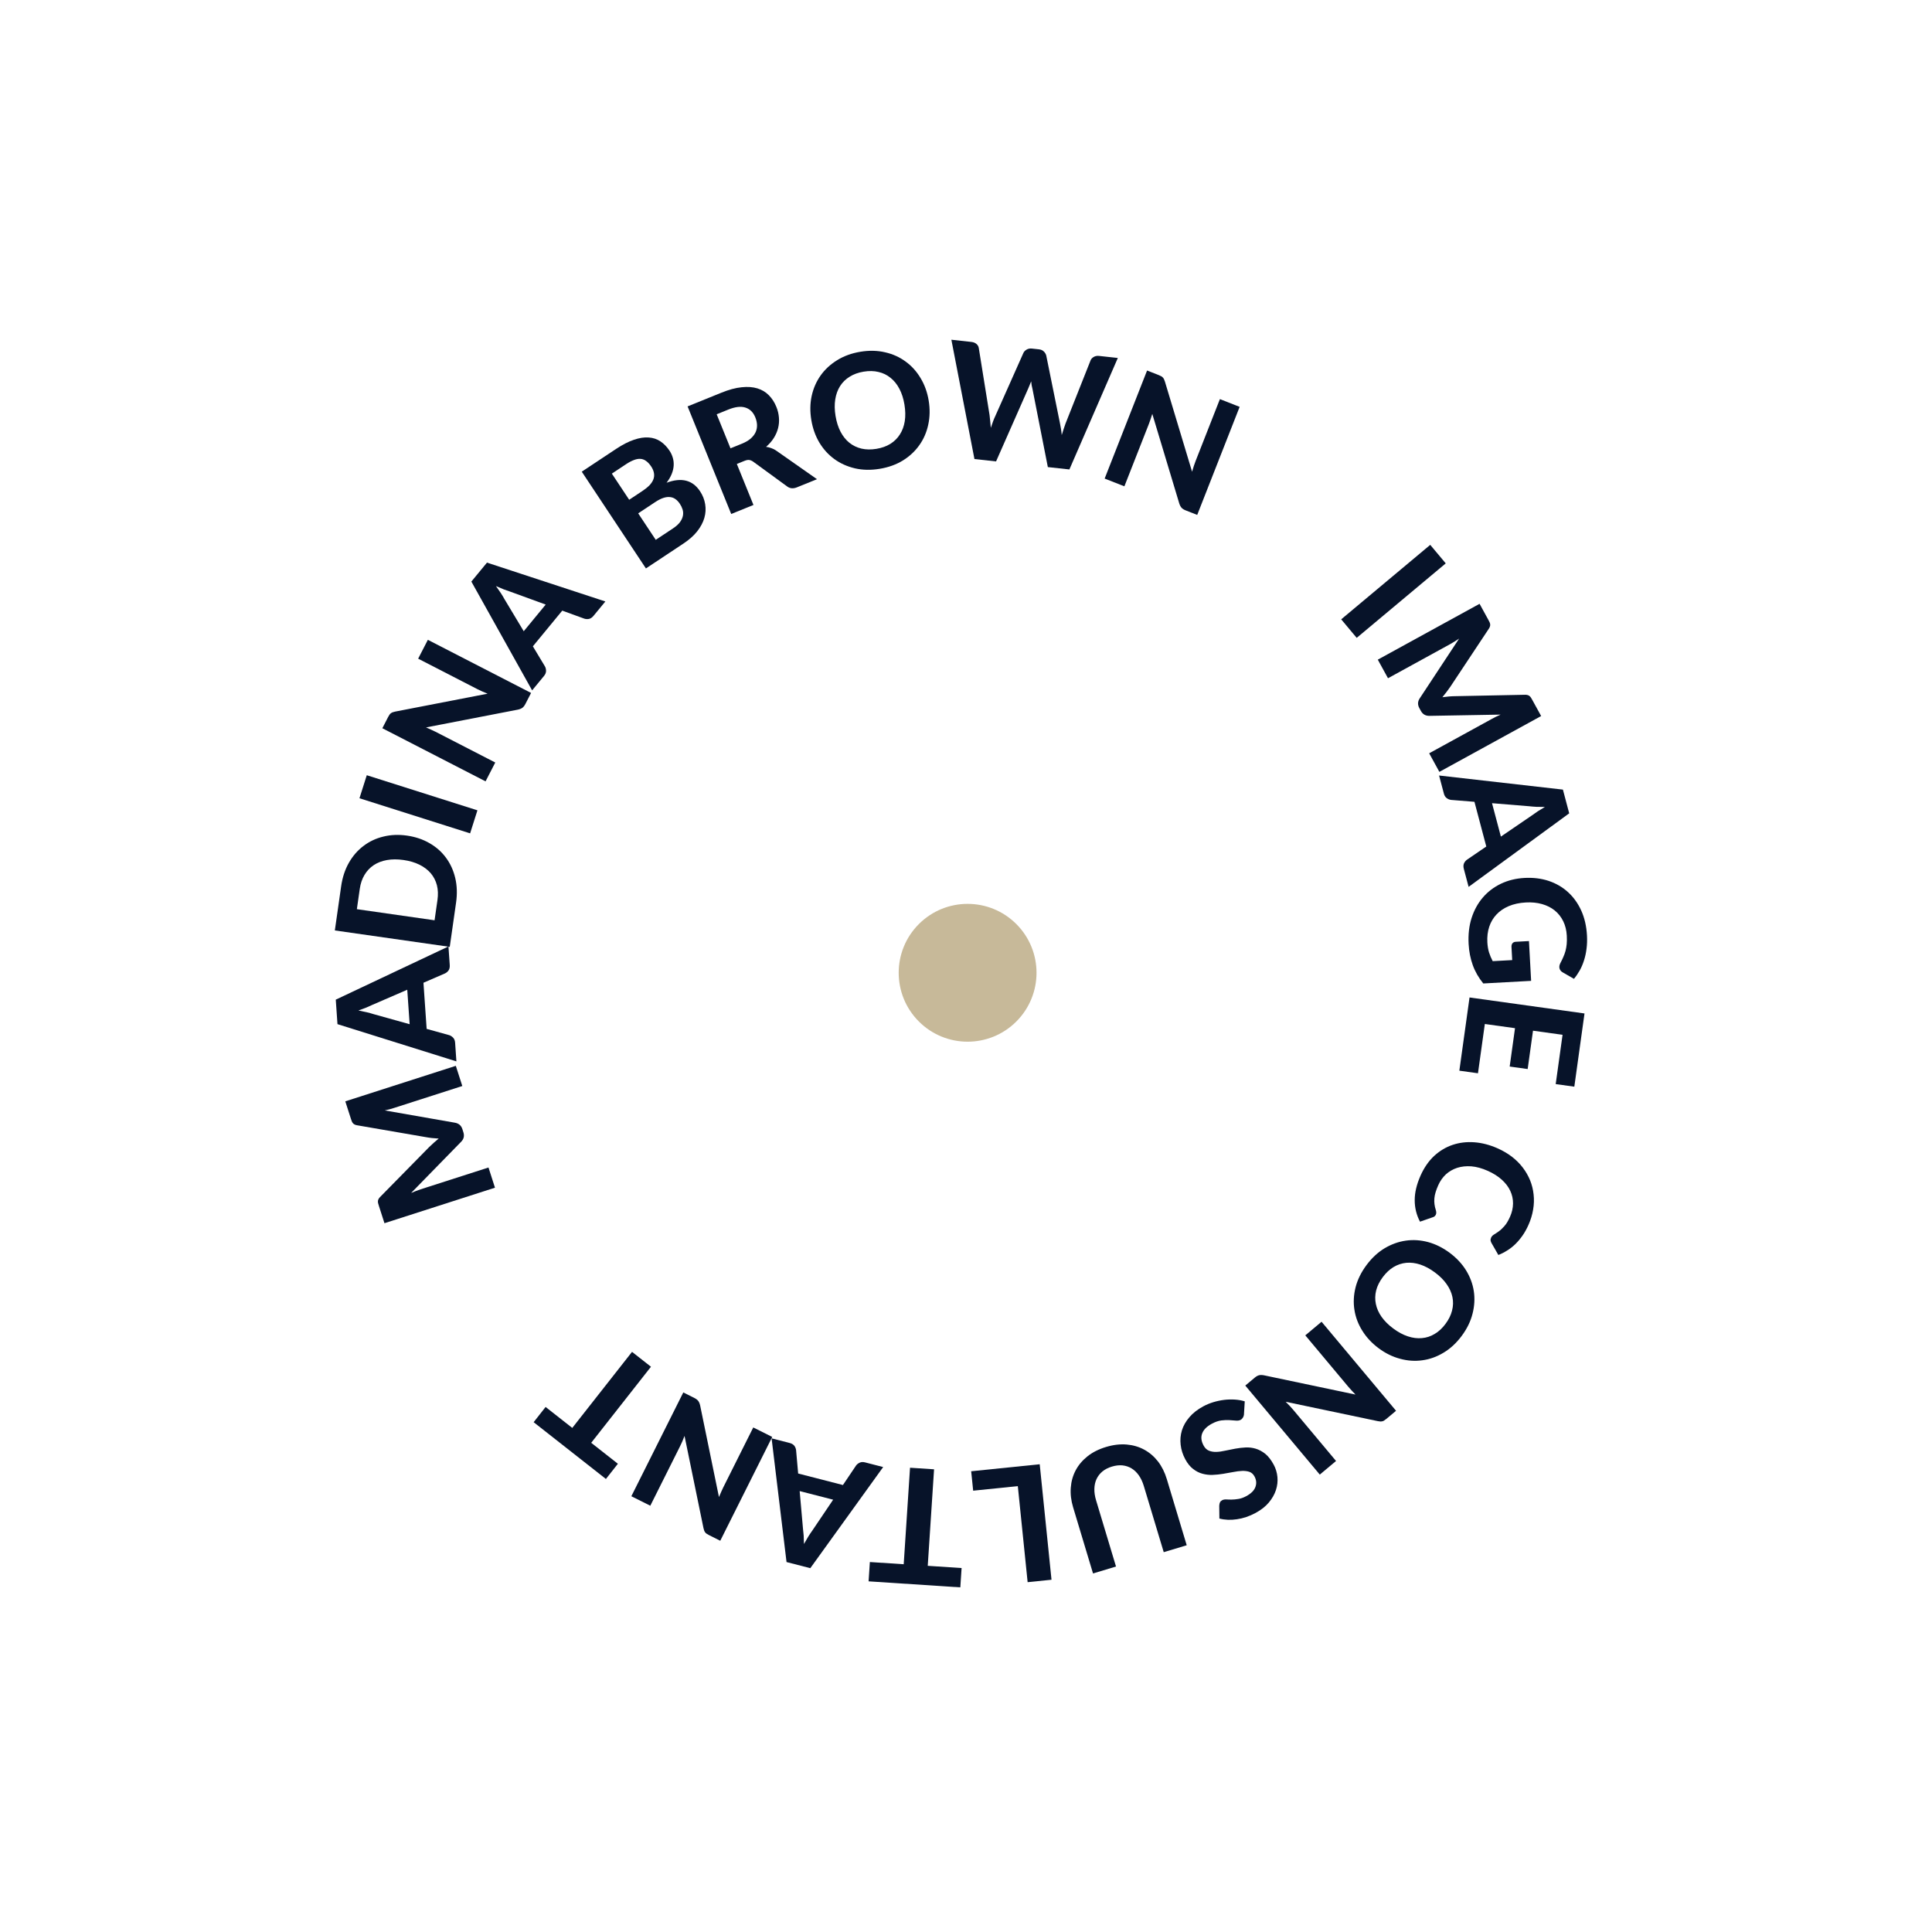 <?xml version="1.0" encoding="UTF-8"?> <svg xmlns="http://www.w3.org/2000/svg" width="202" height="202" viewBox="0 0 202 202" fill="none"><path d="M44.857 119.946C45.012 119.791 45.174 119.639 45.343 119.491C45.511 119.338 45.685 119.188 45.867 119.042C45.629 119.031 45.394 119.012 45.164 118.987C44.933 118.961 44.708 118.928 44.49 118.887L37.319 117.65C37.213 117.631 37.128 117.603 37.063 117.565C36.993 117.529 36.938 117.486 36.898 117.434C36.851 117.379 36.813 117.315 36.784 117.242C36.753 117.164 36.72 117.072 36.686 116.966L36.103 115.15L47.658 111.438L48.336 113.548L41.241 115.828C41.097 115.874 40.94 115.922 40.768 115.971C40.595 116.015 40.415 116.058 40.23 116.1L47.556 117.383C47.96 117.453 48.222 117.676 48.343 118.053L48.45 118.388C48.51 118.573 48.52 118.752 48.481 118.922C48.437 119.095 48.344 119.251 48.201 119.39L42.985 124.73C43.16 124.656 43.334 124.585 43.506 124.519C43.672 124.453 43.83 124.397 43.978 124.349L51.074 122.069L51.752 124.18L40.197 127.892L39.614 126.077C39.581 125.976 39.555 125.885 39.534 125.803C39.514 125.722 39.508 125.648 39.516 125.581C39.517 125.51 39.536 125.443 39.574 125.378C39.604 125.309 39.657 125.237 39.732 125.16L44.857 119.946Z" fill="#071329"></path><path d="M46.888 98.957L47.023 100.901C47.038 101.118 47 101.3 46.91 101.446C46.813 101.587 46.687 101.696 46.53 101.774L44.275 102.752L44.608 107.575L46.977 108.233C47.119 108.279 47.254 108.367 47.381 108.498C47.501 108.63 47.569 108.801 47.584 109.012L47.719 110.973L35.284 107.079L35.107 104.518L46.888 98.957ZM42.831 107.086L42.581 103.481L38.967 105.047C38.778 105.138 38.555 105.238 38.3 105.345C38.044 105.446 37.769 105.549 37.474 105.653C37.786 105.71 38.078 105.771 38.351 105.836C38.618 105.901 38.852 105.966 39.052 106.031L42.831 107.086Z" fill="#071329"></path><path d="M42.552 87.367C43.429 87.492 44.217 87.757 44.914 88.161C45.606 88.558 46.179 89.065 46.632 89.682C47.085 90.293 47.407 90.998 47.597 91.797C47.787 92.596 47.816 93.456 47.684 94.378L47.024 98.999L35.009 97.282L35.669 92.662C35.801 91.74 36.07 90.922 36.476 90.208C36.882 89.495 37.391 88.908 38.003 88.449C38.611 87.984 39.302 87.657 40.078 87.47C40.855 87.277 41.679 87.242 42.552 87.367ZM42.187 89.917C41.558 89.827 40.98 89.829 40.454 89.923C39.928 90.017 39.469 90.194 39.077 90.453C38.685 90.713 38.364 91.052 38.112 91.473C37.861 91.888 37.696 92.377 37.615 92.94L37.312 95.059L45.436 96.22L45.739 94.1C45.819 93.537 45.8 93.022 45.681 92.554C45.557 92.08 45.343 91.664 45.039 91.305C44.73 90.945 44.336 90.647 43.858 90.409C43.379 90.172 42.822 90.008 42.187 89.917Z" fill="#071329"></path><path d="M49.917 84.723L49.153 87.131L37.584 83.461L38.348 81.053L49.917 84.723Z" fill="#071329"></path><path d="M40.581 74.965C40.63 74.871 40.675 74.794 40.719 74.735C40.759 74.668 40.809 74.615 40.866 74.576C40.919 74.534 40.981 74.5 41.051 74.473C41.121 74.446 41.209 74.422 41.314 74.401L50.98 72.528C50.781 72.451 50.59 72.371 50.407 72.289C50.223 72.207 50.052 72.126 49.893 72.044L43.72 68.867L44.735 66.896L55.526 72.45L54.933 73.603C54.843 73.776 54.741 73.909 54.625 74C54.504 74.088 54.345 74.153 54.148 74.196L44.545 76.055C44.726 76.13 44.903 76.208 45.074 76.29C45.242 76.364 45.399 76.438 45.542 76.512L51.782 79.724L50.768 81.695L39.976 76.14L40.581 74.965Z" fill="#071329"></path><path d="M63.294 62.886L62.055 64.39C61.916 64.558 61.764 64.664 61.598 64.707C61.431 64.743 61.264 64.736 61.097 64.685L58.787 63.844L55.714 67.576L56.981 69.682C57.053 69.814 57.09 69.971 57.092 70.153C57.089 70.331 57.02 70.502 56.886 70.666L55.636 72.183L49.283 60.806L50.916 58.824L63.294 62.886ZM54.759 65.999L57.056 63.21L53.355 61.862C53.154 61.798 52.925 61.718 52.666 61.62C52.41 61.518 52.139 61.403 51.854 61.276C52.041 61.532 52.211 61.776 52.365 62.011C52.514 62.242 52.639 62.45 52.74 62.635L54.759 65.999Z" fill="#071329"></path><path d="M67.534 59.432L60.827 49.316L64.417 46.936C65.096 46.486 65.718 46.167 66.282 45.98C66.849 45.785 67.362 45.706 67.821 45.742C68.282 45.772 68.693 45.907 69.054 46.149C69.416 46.392 69.733 46.719 70.008 47.133C70.162 47.365 70.275 47.612 70.347 47.872C70.424 48.129 70.453 48.4 70.435 48.686C70.419 48.965 70.35 49.254 70.229 49.556C70.108 49.857 69.929 50.163 69.693 50.473C71.25 49.895 72.416 50.19 73.189 51.356C73.473 51.784 73.653 52.237 73.729 52.715C73.809 53.19 73.781 53.667 73.644 54.146C73.507 54.625 73.256 55.096 72.893 55.557C72.532 56.011 72.051 56.437 71.452 56.834L67.534 59.432ZM66.727 53.674L68.562 56.442L70.354 55.254C70.688 55.032 70.936 54.81 71.098 54.59C71.261 54.361 71.362 54.136 71.403 53.915C71.444 53.694 71.433 53.481 71.37 53.275C71.304 53.065 71.21 52.866 71.086 52.68C70.951 52.476 70.799 52.312 70.63 52.19C70.462 52.067 70.274 51.995 70.065 51.973C69.853 51.946 69.618 51.974 69.359 52.059C69.106 52.14 68.821 52.286 68.505 52.495L66.727 53.674ZM65.784 52.252L67.157 51.341C67.45 51.147 67.695 50.951 67.892 50.754C68.086 50.552 68.224 50.346 68.306 50.138C68.389 49.929 68.413 49.713 68.378 49.488C68.344 49.256 68.246 49.017 68.083 48.771C67.916 48.52 67.74 48.329 67.553 48.199C67.371 48.065 67.174 47.991 66.964 47.977C66.754 47.962 66.526 48.003 66.282 48.098C66.034 48.189 65.764 48.331 65.471 48.525L63.972 49.519L65.784 52.252Z" fill="#071329"></path><path d="M77.04 48.509L78.778 52.796L76.452 53.739L71.891 42.492L75.426 41.058C76.211 40.74 76.917 40.55 77.542 40.489C78.165 40.423 78.713 40.462 79.187 40.607C79.661 40.752 80.063 40.992 80.391 41.328C80.718 41.659 80.979 42.065 81.174 42.545C81.325 42.917 81.414 43.293 81.442 43.673C81.473 44.046 81.443 44.41 81.352 44.766C81.262 45.121 81.112 45.465 80.904 45.796C80.695 46.127 80.426 46.435 80.096 46.719C80.279 46.741 80.459 46.786 80.637 46.852C80.817 46.911 80.992 47 81.16 47.118L85.421 50.102L83.32 50.954C82.927 51.113 82.582 51.079 82.285 50.85L78.747 48.268C78.605 48.17 78.467 48.111 78.333 48.093C78.204 48.073 78.037 48.105 77.83 48.189L77.04 48.509ZM76.376 46.874L77.57 46.39C77.947 46.237 78.254 46.058 78.49 45.854C78.724 45.645 78.895 45.422 79.004 45.185C79.111 44.944 79.159 44.692 79.15 44.431C79.14 44.17 79.081 43.906 78.972 43.637C78.756 43.105 78.41 42.764 77.934 42.614C77.463 42.462 76.866 42.532 76.143 42.825L74.933 43.316L76.376 46.874Z" fill="#071329"></path><path d="M97.098 41.88C97.242 42.755 97.228 43.591 97.055 44.388C96.887 45.184 96.578 45.9 96.129 46.533C95.685 47.166 95.113 47.702 94.411 48.14C93.708 48.573 92.897 48.865 91.978 49.017C91.059 49.169 90.198 49.153 89.393 48.969C88.588 48.78 87.87 48.458 87.241 48.002C86.612 47.547 86.087 46.969 85.666 46.27C85.251 45.57 84.971 44.783 84.826 43.908C84.682 43.033 84.694 42.2 84.862 41.41C85.036 40.612 85.347 39.897 85.796 39.263C86.246 38.629 86.822 38.096 87.524 37.663C88.226 37.225 89.037 36.93 89.955 36.778C90.874 36.626 91.736 36.645 92.542 36.834C93.347 37.017 94.061 37.34 94.686 37.802C95.315 38.258 95.837 38.835 96.252 39.535C96.672 40.229 96.954 41.01 97.098 41.88ZM94.564 42.298C94.461 41.671 94.285 41.124 94.038 40.656C93.791 40.182 93.481 39.798 93.11 39.504C92.744 39.203 92.323 38.998 91.847 38.89C91.376 38.776 90.86 38.765 90.299 38.858C89.738 38.95 89.25 39.127 88.835 39.388C88.42 39.643 88.084 39.973 87.829 40.377C87.578 40.774 87.411 41.237 87.329 41.765C87.246 42.287 87.256 42.862 87.36 43.489C87.464 44.122 87.641 44.675 87.888 45.148C88.135 45.616 88.441 45.998 88.807 46.294C89.178 46.589 89.601 46.793 90.078 46.906C90.554 47.014 91.072 47.022 91.633 46.929C92.194 46.836 92.68 46.663 93.09 46.408C93.505 46.148 93.838 45.818 94.088 45.421C94.345 45.022 94.514 44.562 94.598 44.039C94.68 43.511 94.669 42.931 94.564 42.298Z" fill="#071329"></path><path d="M99.471 35.521L101.566 35.751C101.782 35.775 101.957 35.844 102.09 35.96C102.229 36.076 102.311 36.22 102.337 36.391L103.463 43.397C103.486 43.596 103.508 43.806 103.529 44.027C103.555 44.249 103.577 44.484 103.595 44.733C103.671 44.494 103.749 44.27 103.828 44.06C103.908 43.844 103.991 43.646 104.079 43.465L107.002 36.902C107.062 36.768 107.17 36.654 107.326 36.559C107.488 36.459 107.675 36.42 107.885 36.443L108.617 36.523C108.833 36.547 109.002 36.619 109.124 36.739C109.251 36.853 109.34 36.995 109.388 37.163L110.814 44.202C110.855 44.386 110.892 44.587 110.925 44.803C110.962 45.021 110.991 45.248 111.01 45.486C111.08 45.258 111.148 45.041 111.216 44.835C111.283 44.63 111.349 44.44 111.412 44.268L114.028 37.671C114.083 37.531 114.191 37.414 114.353 37.32C114.515 37.225 114.701 37.19 114.911 37.213L116.874 37.428L111.811 49.083L109.557 48.836L107.952 40.675C107.92 40.559 107.892 40.432 107.867 40.295C107.849 40.158 107.831 40.016 107.813 39.868C107.759 40.008 107.705 40.142 107.651 40.271C107.603 40.401 107.554 40.519 107.503 40.625L104.144 48.243L101.883 47.995L99.471 35.521Z" fill="#071329"></path><path d="M121.162 39.222C121.261 39.261 121.342 39.299 121.405 39.336C121.476 39.37 121.534 39.413 121.578 39.467C121.625 39.515 121.666 39.573 121.699 39.64C121.733 39.707 121.765 39.792 121.797 39.894L124.638 49.321C124.695 49.116 124.755 48.918 124.818 48.727C124.881 48.536 124.945 48.357 125.01 48.191L127.547 41.729L129.61 42.539L125.175 53.836L123.968 53.363C123.787 53.291 123.645 53.203 123.543 53.097C123.443 52.986 123.361 52.834 123.299 52.642L120.478 43.276C120.423 43.464 120.363 43.647 120.299 43.826C120.242 44.001 120.184 44.164 120.125 44.315L117.56 50.847L115.497 50.037L119.932 38.739L121.162 39.222Z" fill="#071329"></path><path d="M141.85 66.692L140.229 64.755L149.538 56.967L151.159 58.904L141.85 66.692Z" fill="#071329"></path><path d="M151.629 71.818C151.506 71.999 151.375 72.179 151.237 72.357C151.102 72.539 150.959 72.719 150.809 72.897C151.045 72.863 151.278 72.837 151.51 72.818C151.741 72.799 151.968 72.789 152.19 72.788L159.465 72.641C159.573 72.64 159.662 72.651 159.732 72.676C159.808 72.698 159.871 72.731 159.92 72.774C159.976 72.819 160.026 72.875 160.068 72.94C160.113 73.011 160.163 73.095 160.216 73.193L161.134 74.865L150.493 80.703L149.427 78.76L155.961 75.175C156.093 75.102 156.238 75.026 156.397 74.945C156.559 74.869 156.727 74.792 156.902 74.716L149.465 74.846C149.056 74.855 148.756 74.685 148.565 74.338L148.396 74.03C148.303 73.859 148.258 73.686 148.264 73.511C148.275 73.333 148.337 73.162 148.451 72.998L152.559 66.766C152.401 66.872 152.244 66.974 152.088 67.072C151.937 67.168 151.793 67.253 151.656 67.328L145.122 70.913L144.055 68.97L154.696 63.132L155.613 64.804C155.664 64.897 155.708 64.981 155.743 65.057C155.778 65.133 155.798 65.205 155.804 65.272C155.816 65.341 155.81 65.411 155.785 65.482C155.768 65.555 155.73 65.636 155.671 65.726L151.629 71.818Z" fill="#071329"></path><path d="M153.55 92.726L153.05 90.842C152.995 90.632 152.998 90.447 153.059 90.286C153.127 90.13 153.231 89.998 153.37 89.892L155.399 88.506L154.16 83.833L151.71 83.634C151.561 83.616 151.412 83.555 151.264 83.45C151.12 83.344 151.021 83.188 150.967 82.983L150.463 81.083L163.41 82.557L164.068 85.039L153.55 92.726ZM155.998 83.977L156.925 87.47L160.178 85.249C160.346 85.123 160.546 84.984 160.776 84.83C161.008 84.682 161.259 84.529 161.529 84.371C161.212 84.374 160.914 84.37 160.634 84.358C160.359 84.344 160.117 84.324 159.909 84.299L155.998 83.977Z" fill="#071329"></path><path d="M155.084 102.826C154.599 102.232 154.231 101.591 153.982 100.9C153.738 100.216 153.594 99.484 153.552 98.704C153.497 97.707 153.601 96.797 153.864 95.973C154.131 95.148 154.525 94.434 155.045 93.831C155.565 93.227 156.195 92.749 156.935 92.396C157.676 92.043 158.494 91.842 159.39 91.793C160.298 91.743 161.139 91.845 161.912 92.099C162.686 92.358 163.36 92.749 163.936 93.27C164.512 93.792 164.974 94.434 165.323 95.197C165.672 95.965 165.873 96.834 165.926 97.803C165.953 98.304 165.937 98.774 165.877 99.213C165.823 99.651 165.733 100.058 165.609 100.434C165.49 100.809 165.341 101.155 165.163 101.472C164.984 101.788 164.785 102.079 164.565 102.342L163.406 101.676C163.222 101.575 163.106 101.436 163.057 101.26C163.008 101.084 163.042 100.886 163.159 100.668C163.27 100.461 163.368 100.257 163.452 100.057C163.542 99.862 163.617 99.654 163.678 99.433C163.738 99.212 163.781 98.972 163.806 98.714C163.831 98.456 163.834 98.16 163.816 97.826C163.785 97.263 163.66 96.759 163.44 96.313C163.221 95.867 162.924 95.492 162.55 95.189C162.176 94.891 161.734 94.669 161.223 94.524C160.713 94.379 160.148 94.323 159.53 94.357C158.862 94.393 158.269 94.521 157.75 94.739C157.237 94.957 156.809 95.248 156.466 95.613C156.123 95.978 155.87 96.405 155.707 96.894C155.544 97.389 155.478 97.931 155.51 98.522C155.532 98.923 155.591 99.277 155.686 99.585C155.787 99.897 155.915 100.2 156.07 100.493L158.108 100.382L158.034 99.012C158.025 98.851 158.06 98.721 158.138 98.621C158.222 98.527 158.331 98.477 158.465 98.469L159.86 98.393L160.087 102.553L155.084 102.826Z" fill="#071329"></path><path d="M164.603 113.618L162.656 113.347L163.373 108.194L160.283 107.764L159.725 111.774L157.844 111.512L158.402 107.502L155.246 107.063L154.529 112.216L152.582 111.945L153.647 104.29L165.668 105.963L164.603 113.618Z" fill="#071329"></path><path d="M150.124 126.995C150.068 127.122 149.974 127.209 149.844 127.255L148.468 127.732C148.098 127.03 147.913 126.279 147.915 125.48C147.914 124.686 148.118 123.831 148.526 122.914C148.896 122.084 149.368 121.4 149.943 120.862C150.524 120.327 151.169 119.94 151.88 119.701C152.591 119.462 153.348 119.372 154.152 119.431C154.956 119.49 155.768 119.702 156.588 120.067C157.138 120.312 157.634 120.603 158.076 120.94C158.521 121.285 158.901 121.665 159.217 122.08C159.533 122.495 159.787 122.938 159.98 123.409C160.171 123.884 160.293 124.378 160.346 124.89C160.404 125.404 160.388 125.928 160.297 126.461C160.209 127.002 160.043 127.545 159.8 128.09C159.619 128.497 159.412 128.866 159.18 129.196C158.945 129.531 158.694 129.828 158.426 130.087C158.158 130.346 157.873 130.568 157.572 130.751C157.273 130.941 156.969 131.096 156.66 131.215L155.949 129.973C155.903 129.898 155.871 129.813 155.852 129.719C155.833 129.625 155.85 129.517 155.905 129.395C155.959 129.273 156.058 129.167 156.201 129.078C156.342 128.995 156.507 128.885 156.696 128.749C156.882 128.619 157.08 128.435 157.289 128.198C157.496 127.967 157.692 127.642 157.878 127.225C158.085 126.761 158.19 126.298 158.194 125.836C158.199 125.374 158.103 124.932 157.906 124.509C157.713 124.093 157.419 123.705 157.023 123.346C156.628 122.987 156.134 122.676 155.544 122.413C154.947 122.147 154.379 121.992 153.838 121.946C153.299 121.908 152.806 121.96 152.358 122.102C151.908 122.25 151.514 122.477 151.175 122.784C150.84 123.099 150.575 123.475 150.38 123.913C150.264 124.173 150.172 124.413 150.105 124.633C150.035 124.858 149.991 125.074 149.973 125.279C149.952 125.49 149.955 125.696 149.982 125.897C150.006 126.103 150.055 126.32 150.131 126.549C150.151 126.626 150.164 126.701 150.167 126.776C150.17 126.851 150.156 126.924 150.124 126.995Z" fill="#071329"></path><path d="M144.146 140.966C143.435 140.437 142.864 139.826 142.435 139.132C142.003 138.442 141.728 137.714 141.611 136.946C141.49 136.182 141.53 135.399 141.731 134.596C141.936 133.797 142.316 133.023 142.871 132.276C143.427 131.528 144.058 130.941 144.764 130.514C145.475 130.091 146.215 129.824 146.984 129.715C147.753 129.605 148.531 129.656 149.32 129.867C150.105 130.082 150.853 130.454 151.565 130.983C152.276 131.511 152.846 132.119 153.274 132.805C153.703 133.499 153.977 134.23 154.094 134.998C154.211 135.766 154.167 136.55 153.962 137.349C153.762 138.152 153.384 138.927 152.828 139.675C152.273 140.422 151.64 141.008 150.929 141.431C150.222 141.858 149.484 142.122 148.714 142.224C147.945 142.333 147.168 142.281 146.383 142.065C145.599 141.858 144.853 141.492 144.146 140.966ZM145.678 138.905C146.188 139.284 146.695 139.556 147.197 139.721C147.704 139.89 148.194 139.951 148.665 139.906C149.138 139.868 149.583 139.722 150 139.47C150.418 139.225 150.797 138.874 151.136 138.417C151.475 137.961 151.704 137.495 151.821 137.019C151.943 136.547 151.955 136.077 151.858 135.609C151.762 135.148 151.561 134.7 151.253 134.263C150.95 133.829 150.543 133.423 150.033 133.044C149.518 132.661 149.008 132.386 148.5 132.217C147.998 132.052 147.512 131.99 147.044 132.032C146.573 132.077 146.126 132.225 145.704 132.474C145.287 132.727 144.909 133.082 144.57 133.538C144.231 133.995 144.002 134.457 143.883 134.925C143.766 135.4 143.756 135.868 143.851 136.328C143.944 136.793 144.141 137.242 144.444 137.676C144.752 138.113 145.163 138.523 145.678 138.905Z" fill="#071329"></path><path d="M144.95 148.352C144.869 148.42 144.797 148.473 144.734 148.511C144.671 148.557 144.605 148.587 144.536 148.6C144.471 148.618 144.401 148.626 144.326 148.623C144.251 148.62 144.161 148.609 144.056 148.587L134.421 146.561C134.574 146.709 134.719 146.856 134.857 147.003C134.994 147.15 135.12 147.292 135.235 147.429L139.69 152.753L137.99 154.176L130.201 144.867L131.196 144.035C131.345 143.91 131.491 143.828 131.633 143.789C131.779 143.754 131.951 143.756 132.149 143.793L141.721 145.808C141.582 145.669 141.45 145.529 141.324 145.387C141.198 145.253 141.083 145.124 140.979 145L136.476 139.618L138.176 138.195L145.964 147.504L144.95 148.352Z" fill="#071329"></path><path d="M127.478 157.438C127.486 157.288 127.512 157.167 127.557 157.073C127.599 156.987 127.677 156.913 127.79 156.852C127.898 156.794 128.035 156.768 128.203 156.772C128.368 156.785 128.557 156.79 128.772 156.789C128.986 156.787 129.222 156.765 129.477 156.722C129.736 156.684 130.01 156.587 130.299 156.431C130.81 156.156 131.13 155.835 131.261 155.466C131.395 155.103 131.363 154.737 131.164 154.369C131.037 154.133 130.863 153.974 130.641 153.891C130.416 153.815 130.161 153.782 129.874 153.791C129.582 153.802 129.268 153.842 128.931 153.91C128.594 153.977 128.244 154.039 127.881 154.095C127.521 154.156 127.158 154.193 126.792 154.207C126.425 154.221 126.071 154.18 125.729 154.086C125.382 153.995 125.055 153.829 124.748 153.588C124.439 153.356 124.164 153.016 123.923 152.57C123.662 152.084 123.502 151.581 123.443 151.061C123.383 150.549 123.426 150.047 123.573 149.556C123.723 149.07 123.984 148.609 124.358 148.174C124.726 147.741 125.208 147.364 125.802 147.044C126.14 146.862 126.497 146.714 126.873 146.6C127.244 146.489 127.62 146.41 128 146.363C128.375 146.319 128.747 146.309 129.114 146.333C129.482 146.357 129.826 146.418 130.145 146.518L130.061 147.913C130.049 148.021 130.012 148.123 129.951 148.22C129.891 148.321 129.813 148.399 129.714 148.451C129.582 148.523 129.415 148.549 129.215 148.53C129.015 148.512 128.788 148.495 128.533 148.48C128.278 148.465 127.999 148.477 127.695 148.513C127.387 148.553 127.056 148.668 126.703 148.858C126.187 149.136 125.853 149.468 125.7 149.854C125.543 150.243 125.589 150.671 125.841 151.137C125.986 151.407 126.175 151.587 126.407 151.678C126.635 151.771 126.892 151.813 127.179 151.804C127.465 151.795 127.774 151.752 128.106 151.674C128.441 151.602 128.787 151.532 129.144 151.467C129.502 151.401 129.862 151.359 130.226 151.34C130.589 151.321 130.945 151.364 131.292 151.468C131.64 151.572 131.975 151.753 132.297 152.01C132.614 152.27 132.907 152.648 133.174 153.143C133.388 153.541 133.517 153.969 133.561 154.427C133.605 154.884 133.553 155.34 133.405 155.794C133.256 156.247 133.009 156.681 132.662 157.096C132.311 157.514 131.848 157.877 131.274 158.187C130.63 158.533 129.982 158.753 129.329 158.845C128.673 158.945 128.061 158.92 127.493 158.77L127.478 157.438Z" fill="#071329"></path><path d="M116.255 153.339C115.865 153.456 115.535 153.626 115.264 153.847C114.994 154.074 114.789 154.34 114.647 154.644C114.506 154.949 114.431 155.289 114.422 155.664C114.412 156.04 114.472 156.441 114.601 156.868L116.684 163.789L114.281 164.512L112.198 157.592C111.986 156.887 111.905 156.203 111.956 155.542C112.004 154.887 112.174 154.282 112.467 153.728C112.761 153.174 113.173 152.686 113.704 152.264C114.235 151.842 114.88 151.517 115.638 151.289C116.396 151.06 117.116 150.975 117.797 151.032C118.473 151.091 119.086 151.27 119.636 151.57C120.186 151.87 120.665 152.28 121.071 152.798C121.474 153.323 121.781 153.938 121.994 154.643L124.077 161.563L121.674 162.287L119.591 155.366C119.462 154.939 119.29 154.571 119.075 154.263C118.86 153.955 118.61 153.713 118.324 153.537C118.038 153.361 117.72 153.253 117.37 153.213C117.022 153.178 116.65 153.22 116.255 153.339Z" fill="#071329"></path><path d="M106.418 155.381L101.749 155.858L101.542 153.827L108.707 153.095L109.94 165.169L107.444 165.424L106.418 155.381Z" fill="#071329"></path><path d="M90.816 165.337L90.948 163.318L94.487 163.549L95.148 153.458L97.661 153.623L97 163.714L100.539 163.946L100.406 165.966L90.816 165.337Z" fill="#071329"></path><path d="M80.674 150.386L82.562 150.871C82.773 150.926 82.933 151.019 83.043 151.151C83.146 151.287 83.21 151.441 83.234 151.614L83.451 154.063L88.133 155.267L89.505 153.228C89.593 153.106 89.72 153.007 89.884 152.928C90.047 152.855 90.231 152.844 90.436 152.897L92.34 153.387L84.722 163.96L82.236 163.32L80.674 150.386ZM87.109 156.8L83.609 155.9L83.955 159.824C83.982 160.032 84.007 160.274 84.028 160.551C84.043 160.825 84.054 161.119 84.06 161.431C84.212 161.154 84.362 160.896 84.51 160.657C84.656 160.424 84.791 160.223 84.915 160.053L87.109 156.8Z" fill="#071329"></path><path d="M74.126 160.501C74.031 160.454 73.954 160.409 73.894 160.367C73.826 160.327 73.773 160.278 73.733 160.221C73.691 160.168 73.656 160.107 73.628 160.037C73.601 159.967 73.576 159.88 73.553 159.775L71.571 150.131C71.496 150.33 71.419 150.522 71.339 150.707C71.259 150.891 71.179 151.063 71.099 151.223L67.992 157.431L66.01 156.439L71.442 145.586L72.601 146.166C72.776 146.253 72.909 146.354 73.001 146.469C73.091 146.589 73.158 146.747 73.203 146.944L75.171 156.525C75.243 156.343 75.319 156.166 75.399 155.994C75.472 155.825 75.544 155.668 75.616 155.523L78.757 149.247L80.74 150.239L75.307 161.093L74.126 160.501Z" fill="#071329"></path><path d="M55.795 148.697L57.045 147.105L59.834 149.296L66.082 141.344L68.062 142.899L61.814 150.852L64.603 153.043L63.352 154.634L55.795 148.697Z" fill="#071329"></path><circle cx="101.168" cy="101.709" r="7.205" transform="rotate(-45 101.168 101.709)" fill="#C7B999"></circle></svg> 